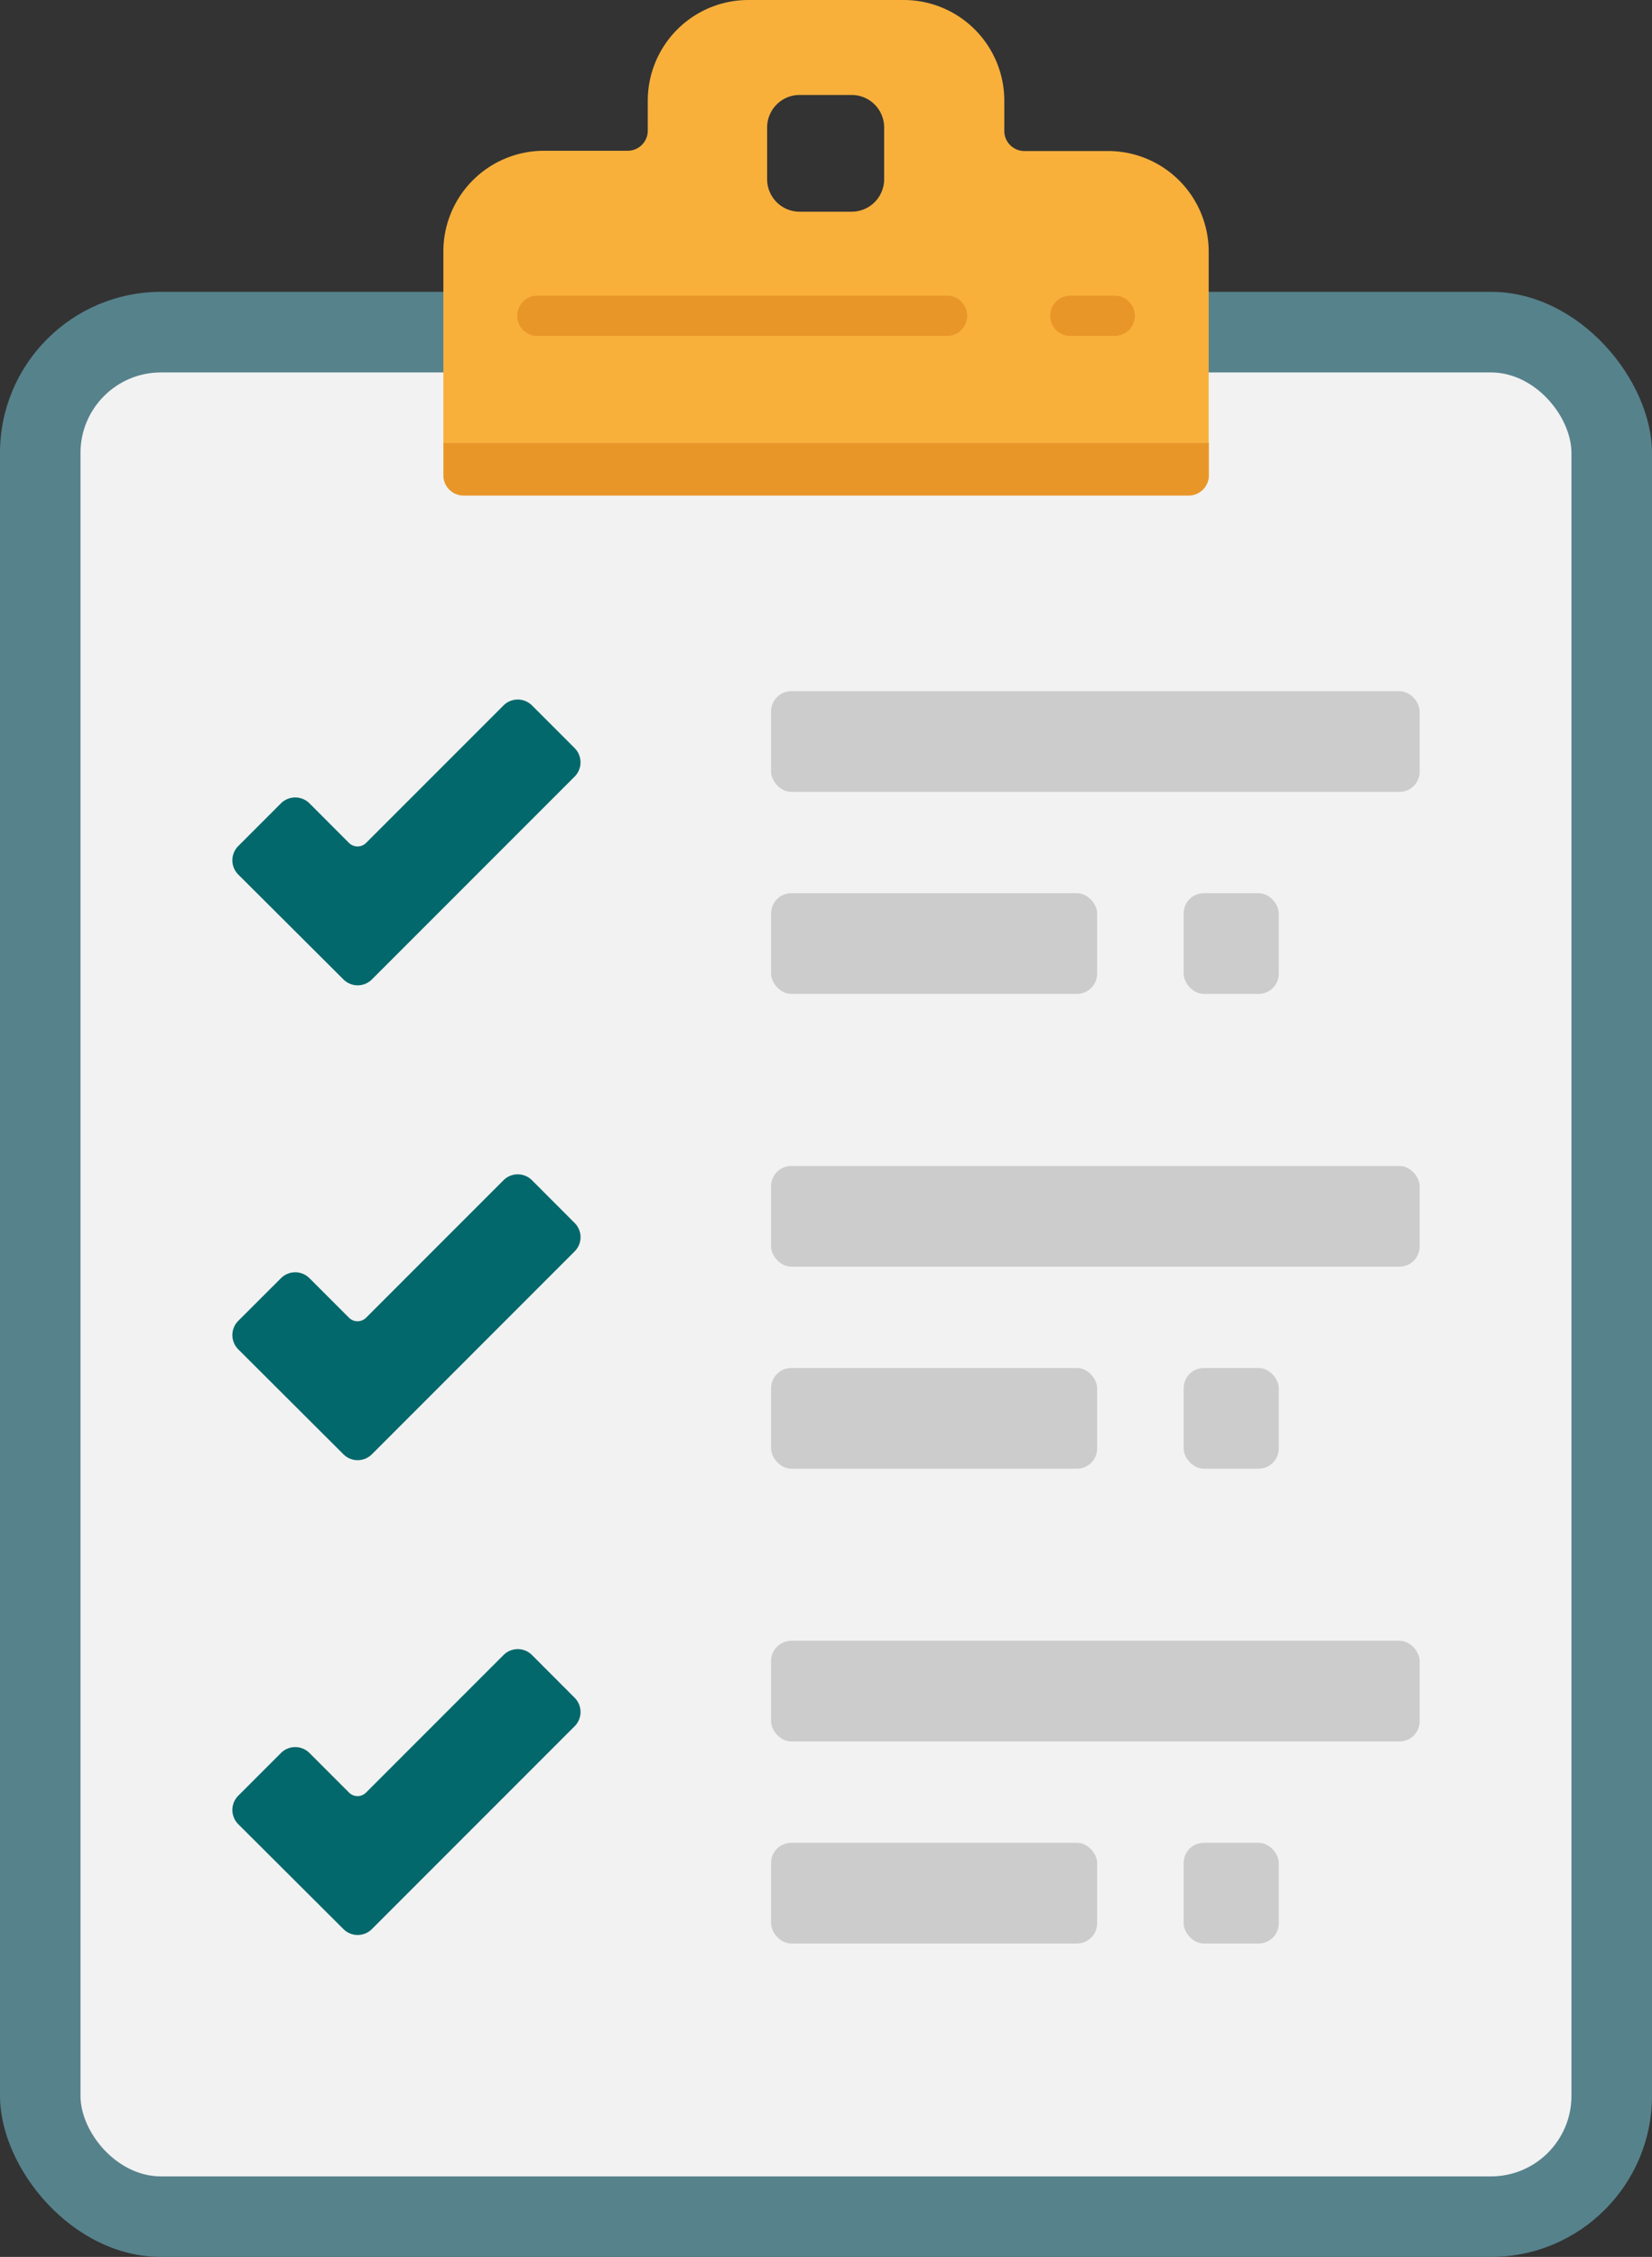 <svg id="Layer_1" data-name="Layer 1" xmlns="http://www.w3.org/2000/svg" viewBox="0 0 254.11 347"><rect x="0" y="0" width="254.11" height="347" fill="#333333" stroke="none"/><defs><style>.cls-1{fill:#56828c;}.cls-2{fill:#f2f2f2;}.cls-3{fill:#f8b03b;}.cls-4{fill:#e99628;}.cls-5{fill:#03686b;}.cls-6{fill:#ccc;}</style></defs><title>picto_VOYAGE-TOUT-COMPRIS</title><g id="Checklist_Icon" data-name="Checklist Icon"><rect class="cls-1" y="44.87" width="254.11" height="302.13" rx="24.77"/><rect class="cls-2" x="12.38" y="57.26" width="229.34" height="277.36" rx="12.38"/><path class="cls-3" d="M171.59,24.13H158.73a3.09,3.09,0,0,1-3.1-3.09V16.39A15.48,15.48,0,0,0,140.15.91H116.27a15.48,15.48,0,0,0-15.48,15.48V21a3.09,3.09,0,0,1-3.1,3.09H84.83A15.48,15.48,0,0,0,69.35,39.61V69H187.07V39.61A15.48,15.48,0,0,0,171.59,24.13Zm-34.44,4.38a5,5,0,0,1-5,4.95h-8a5,5,0,0,1-5-4.95v-8a5,5,0,0,1,5-5h8a5,5,0,0,1,5,5Z" transform="translate(-1.15 -0.91)"/><path class="cls-4" d="M69.35,69v5a3.1,3.1,0,0,0,3.1,3.1H184a3.1,3.1,0,0,0,3.1-3.1V69Z" transform="translate(-1.15 -0.91)"/><path class="cls-4" d="M172.79,52.56h-7.18a3.1,3.1,0,0,1,0-6.19h7.18a3.1,3.1,0,0,1,0,6.19Z" transform="translate(-1.15 -0.91)"/><path class="cls-4" d="M147,52.56H83.63a3.1,3.1,0,0,1,0-6.19H147a3.1,3.1,0,0,1,0,6.19Z" transform="translate(-1.15 -0.91)"/><path class="cls-5" d="M54,151.52,37.8,135.37a3.1,3.1,0,0,1,0-4.38l6.57-6.57a3.11,3.11,0,0,1,4.38,0l6.08,6.09a1.87,1.87,0,0,0,2.63,0L78.6,109.37a3.1,3.1,0,0,1,4.38,0l6.56,6.56a3.1,3.1,0,0,1,0,4.38L58.33,151.52A3.1,3.1,0,0,1,54,151.52Z" transform="translate(-1.15 -0.91)"/><path class="cls-5" d="M54,224.53,37.8,208.37a3.1,3.1,0,0,1,0-4.38l6.57-6.56a3.1,3.1,0,0,1,4.38,0l6.08,6.08a1.87,1.87,0,0,0,2.63,0L78.6,182.37a3.1,3.1,0,0,1,4.38,0l6.56,6.57a3.08,3.08,0,0,1,0,4.37L58.33,224.53A3.1,3.1,0,0,1,54,224.53Z" transform="translate(-1.15 -0.91)"/><path class="cls-5" d="M54,297.53,37.8,281.38a3.1,3.1,0,0,1,0-4.38l6.57-6.57a3.1,3.1,0,0,1,4.38,0l6.08,6.08a1.85,1.85,0,0,0,2.63,0L78.6,255.37a3.1,3.1,0,0,1,4.38,0l6.56,6.57a3.1,3.1,0,0,1,0,4.38L58.33,297.53A3.1,3.1,0,0,1,54,297.53Z" transform="translate(-1.15 -0.91)"/><rect class="cls-6" x="118.61" y="106.27" width="99.76" height="15.48" rx="3.1"/><rect class="cls-6" x="182.07" y="137.33" width="14.63" height="15.48" rx="3.1"/><rect class="cls-6" x="118.61" y="137.33" width="50.15" height="15.48" rx="3.1"/><rect class="cls-6" x="118.61" y="179.27" width="99.76" height="15.48" rx="3.1"/><rect class="cls-6" x="182.07" y="210.33" width="14.63" height="15.48" rx="3.1"/><rect class="cls-6" x="118.61" y="210.33" width="50.15" height="15.48" rx="3.1"/><rect class="cls-6" x="118.61" y="252.27" width="99.76" height="15.48" rx="3.1"/><rect class="cls-6" x="182.07" y="283.33" width="14.63" height="15.48" rx="3.1"/><rect class="cls-6" x="118.61" y="283.33" width="50.15" height="15.48" rx="3.1"/></g></svg>